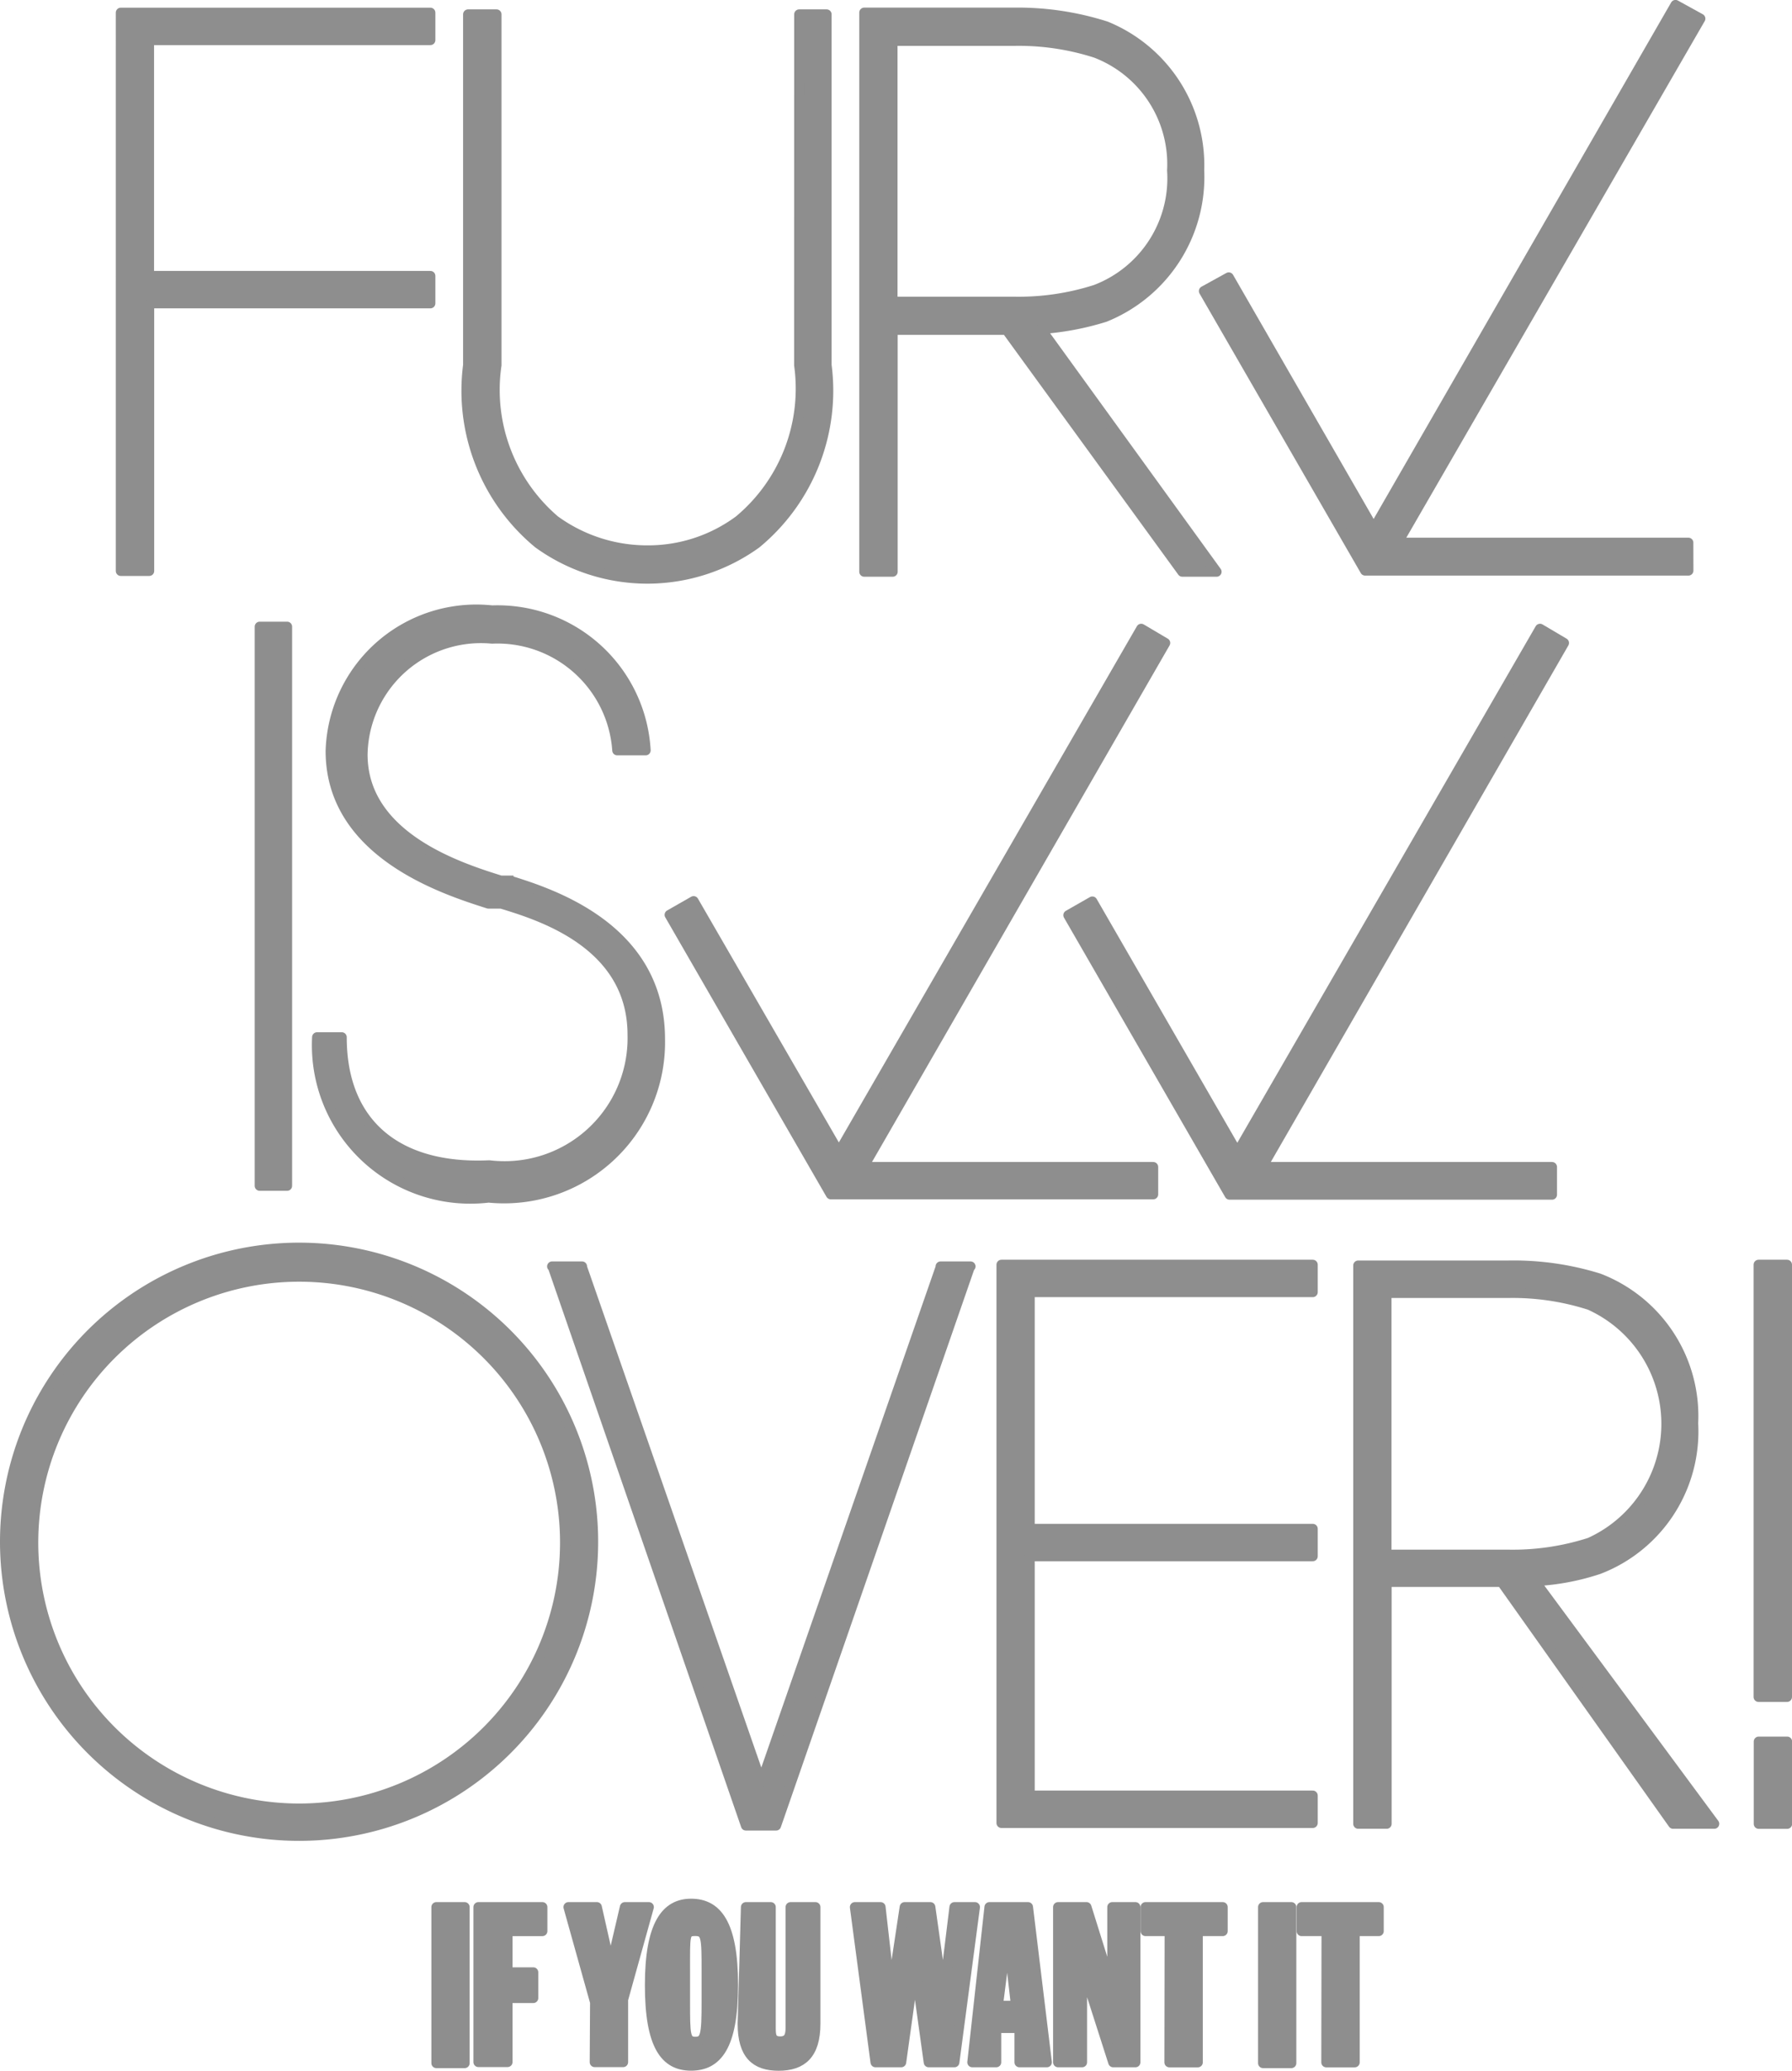 <svg height="29.112" viewBox="0 0 25.195 29.112" width="25.195" xmlns="http://www.w3.org/2000/svg"><g fill="#8e8e8e" stroke="#8e8e8e" stroke-linejoin="round" stroke-width=".14"><path d="m10.128 5.111a2.411 2.411 0 0 1 -.844 2.182 2.146 2.146 0 0 1 -1.29.422 2.207 2.207 0 0 1 -1.3-.422 2.411 2.411 0 0 1 -.82-2.182v-4.931h-.4v4.931a2.785 2.785 0 0 0 .989 2.508 2.619 2.619 0 0 0 3.063 0 2.785 2.785 0 0 0 .989-2.508v-4.931h-.386z" transform="translate(1.107 .022)"/><path d="m12.574 4.609a3.9 3.9 0 0 0 .9-.169 2.122 2.122 0 0 0 1.326-2.062 2.11 2.11 0 0 0 -1.31-2.025 4.075 4.075 0 0 0 -1.29-.193h-2.11v7.861h.4v-3.4h1.6l2.472 3.4h.482zm-2.086-4.051h1.712a3.533 3.533 0 0 1 1.145.169 1.676 1.676 0 0 1 1.073 1.652 1.676 1.676 0 0 1 -1.073 1.676 3.533 3.533 0 0 1 -1.145.169h-1.712z" transform="translate(2.061 .017)"/><path d="m4.206 22.831a4.135 4.135 0 1 0 -4.136-4.123 4.136 4.136 0 0 0 4.136 4.123m0-7.861a3.738 3.738 0 1 1 -3.738 3.738 3.738 3.738 0 0 1 3.738-3.738" transform="translate(0 2.979)"/><path d="m12.322 14.792.012-.012h-.422v.012l-2.52 7.246-2.52-7.246v-.012h-.422l.012.012 2.713 7.849h.425z" transform="translate(1.312 3.024)"/><path d="m16.067 15.146v-.386h-4.377v7.849h4.377v-.386h-3.979v-3.364h3.979v-.386h-3.979v-3.327z" transform="translate(2.39 3.02)"/><path d="m18.334 19.207a3.352 3.352 0 0 0 .9-.169 2.074 2.074 0 0 0 1.326-2.05 2.074 2.074 0 0 0 -1.326-2.038 4.039 4.039 0 0 0 -1.278-.181h-2.106v7.849h.4v-3.4h1.616l2.411 3.4h.579zm-2.086-4.051h1.712a3.533 3.533 0 0 1 1.145.169 1.833 1.833 0 0 1 0 3.34 3.533 3.533 0 0 1 -1.145.169h-1.712z" transform="translate(3.246 3.022)"/><path d="m3.426 15.181v-7.861h-.386v7.861z" transform="translate(.611 1.49)"/><path d="m6.472 10.93h-.181c-.579-.181-1.941-.615-1.941-1.772a1.664 1.664 0 0 1 1.82-1.628 1.688 1.688 0 0 1 1.76 1.57h.4a2.086 2.086 0 0 0 -2.16-1.968 2.05 2.05 0 0 0 -2.27 1.977c0 1.447 1.616 1.953 2.219 2.146h.181c.555.169 1.845.567 1.845 1.845a1.8 1.8 0 0 1 -2.014 1.833c-1.3.06-2.074-.591-2.074-1.8h-.347a2.158 2.158 0 0 0 2.411 2.255 2.194 2.194 0 0 0 2.411-2.23c0-1.567-1.543-2.05-2.122-2.23" transform="translate(.748 1.449)"/><path d="m14.62 14.912h-4.075l4.244-7.367-.338-.2-4.251 7.362-2.042-3.533-.338.193 2.267 3.93h4.533z" transform="translate(1.594 1.494)"/><path d="m19.27 14.912h-4.075l4.244-7.367-.338-.2-4.256 7.367-2.038-3.533-.338.193 2.267 3.93h4.534z" transform="translate(2.551 1.494)"/><path d="m20.862 7.63h-4.087l4.256-7.367-.35-.193-4.244 7.367-2.037-3.537-.35.193 2.267 3.93h4.546z" transform="translate(2.876 -.001)"/><path d="m1.42 8.009h.4v-3.762h3.953v-.386h-3.955v-3.315h3.955v-.386h-4.353z" transform="translate(.278 .018)"/><path d="m20.52 20.32v1.157h.4v-1.157z" transform="translate(4.207 4.164)"/><path d="m20.918 20.837v-6.077h-.4v6.077z" transform="translate(4.207 3.02)"/><path d="m6.135 26.811h.398v2.194h-.398z"/><path d="m5.59 22.25h.9v.338h-.49v.579h.362v.362h-.362v.9h-.41z" transform="translate(1.136 4.561)"/><path d="m7.014 23.588-.374-1.338h.4l.193.856.2-.856h.338l-.362 1.3v.88h-.4z" transform="translate(1.352 4.561)"/><path d="m8.169 22.21c.362 0 .591.277.591 1.145s-.229 1.133-.591 1.133-.579-.277-.579-1.133.229-1.145.579-1.145m-.084 1.374c0 .47 0 .567.145.567s.157-.1.157-.567v-.422c0-.47 0-.567-.157-.567s-.145.048-.145.567z" transform="translate(1.547 4.553)"/><path d="m8.718 22.25h.35v1.688c0 .109 0 .2.133.2s.145-.1.145-.2v-1.688h.35v1.64c0 .434-.193.591-.518.591s-.506-.157-.506-.591z" transform="translate(1.769 4.561)"/><path d="m9.98 22.25h.362l.145 1.278.193-1.278h.362l.181 1.278.157-1.278h.289l-.289 2.182h-.362l-.193-1.387-.193 1.387h-.362z" transform="translate(2.039 4.561)"/><path d="m11.591 22.25h.543l.265 2.182h-.386v-.482h-.326v.482h-.337zm.253.338-.133 1.049h.253z" transform="translate(2.32 4.561)"/><path d="m12.35 22.25h.4l.362 1.157v-1.157h.326v2.182h-.313l-.425-1.326h-.012v1.326h-.338z" transform="translate(2.526 4.561)"/><path d="m13.708 22.588h-.338v-.338h1.085v.338h-.35v1.845h-.4z" transform="translate(2.736 4.561)"/><path d="m17.758 26.811h.398v2.194h-.398z"/><path d="m15.54 22.588h-.35v-.338h1.085v.338h-.338v1.845h-.4z" transform="translate(3.11 4.561)"/></g></svg>